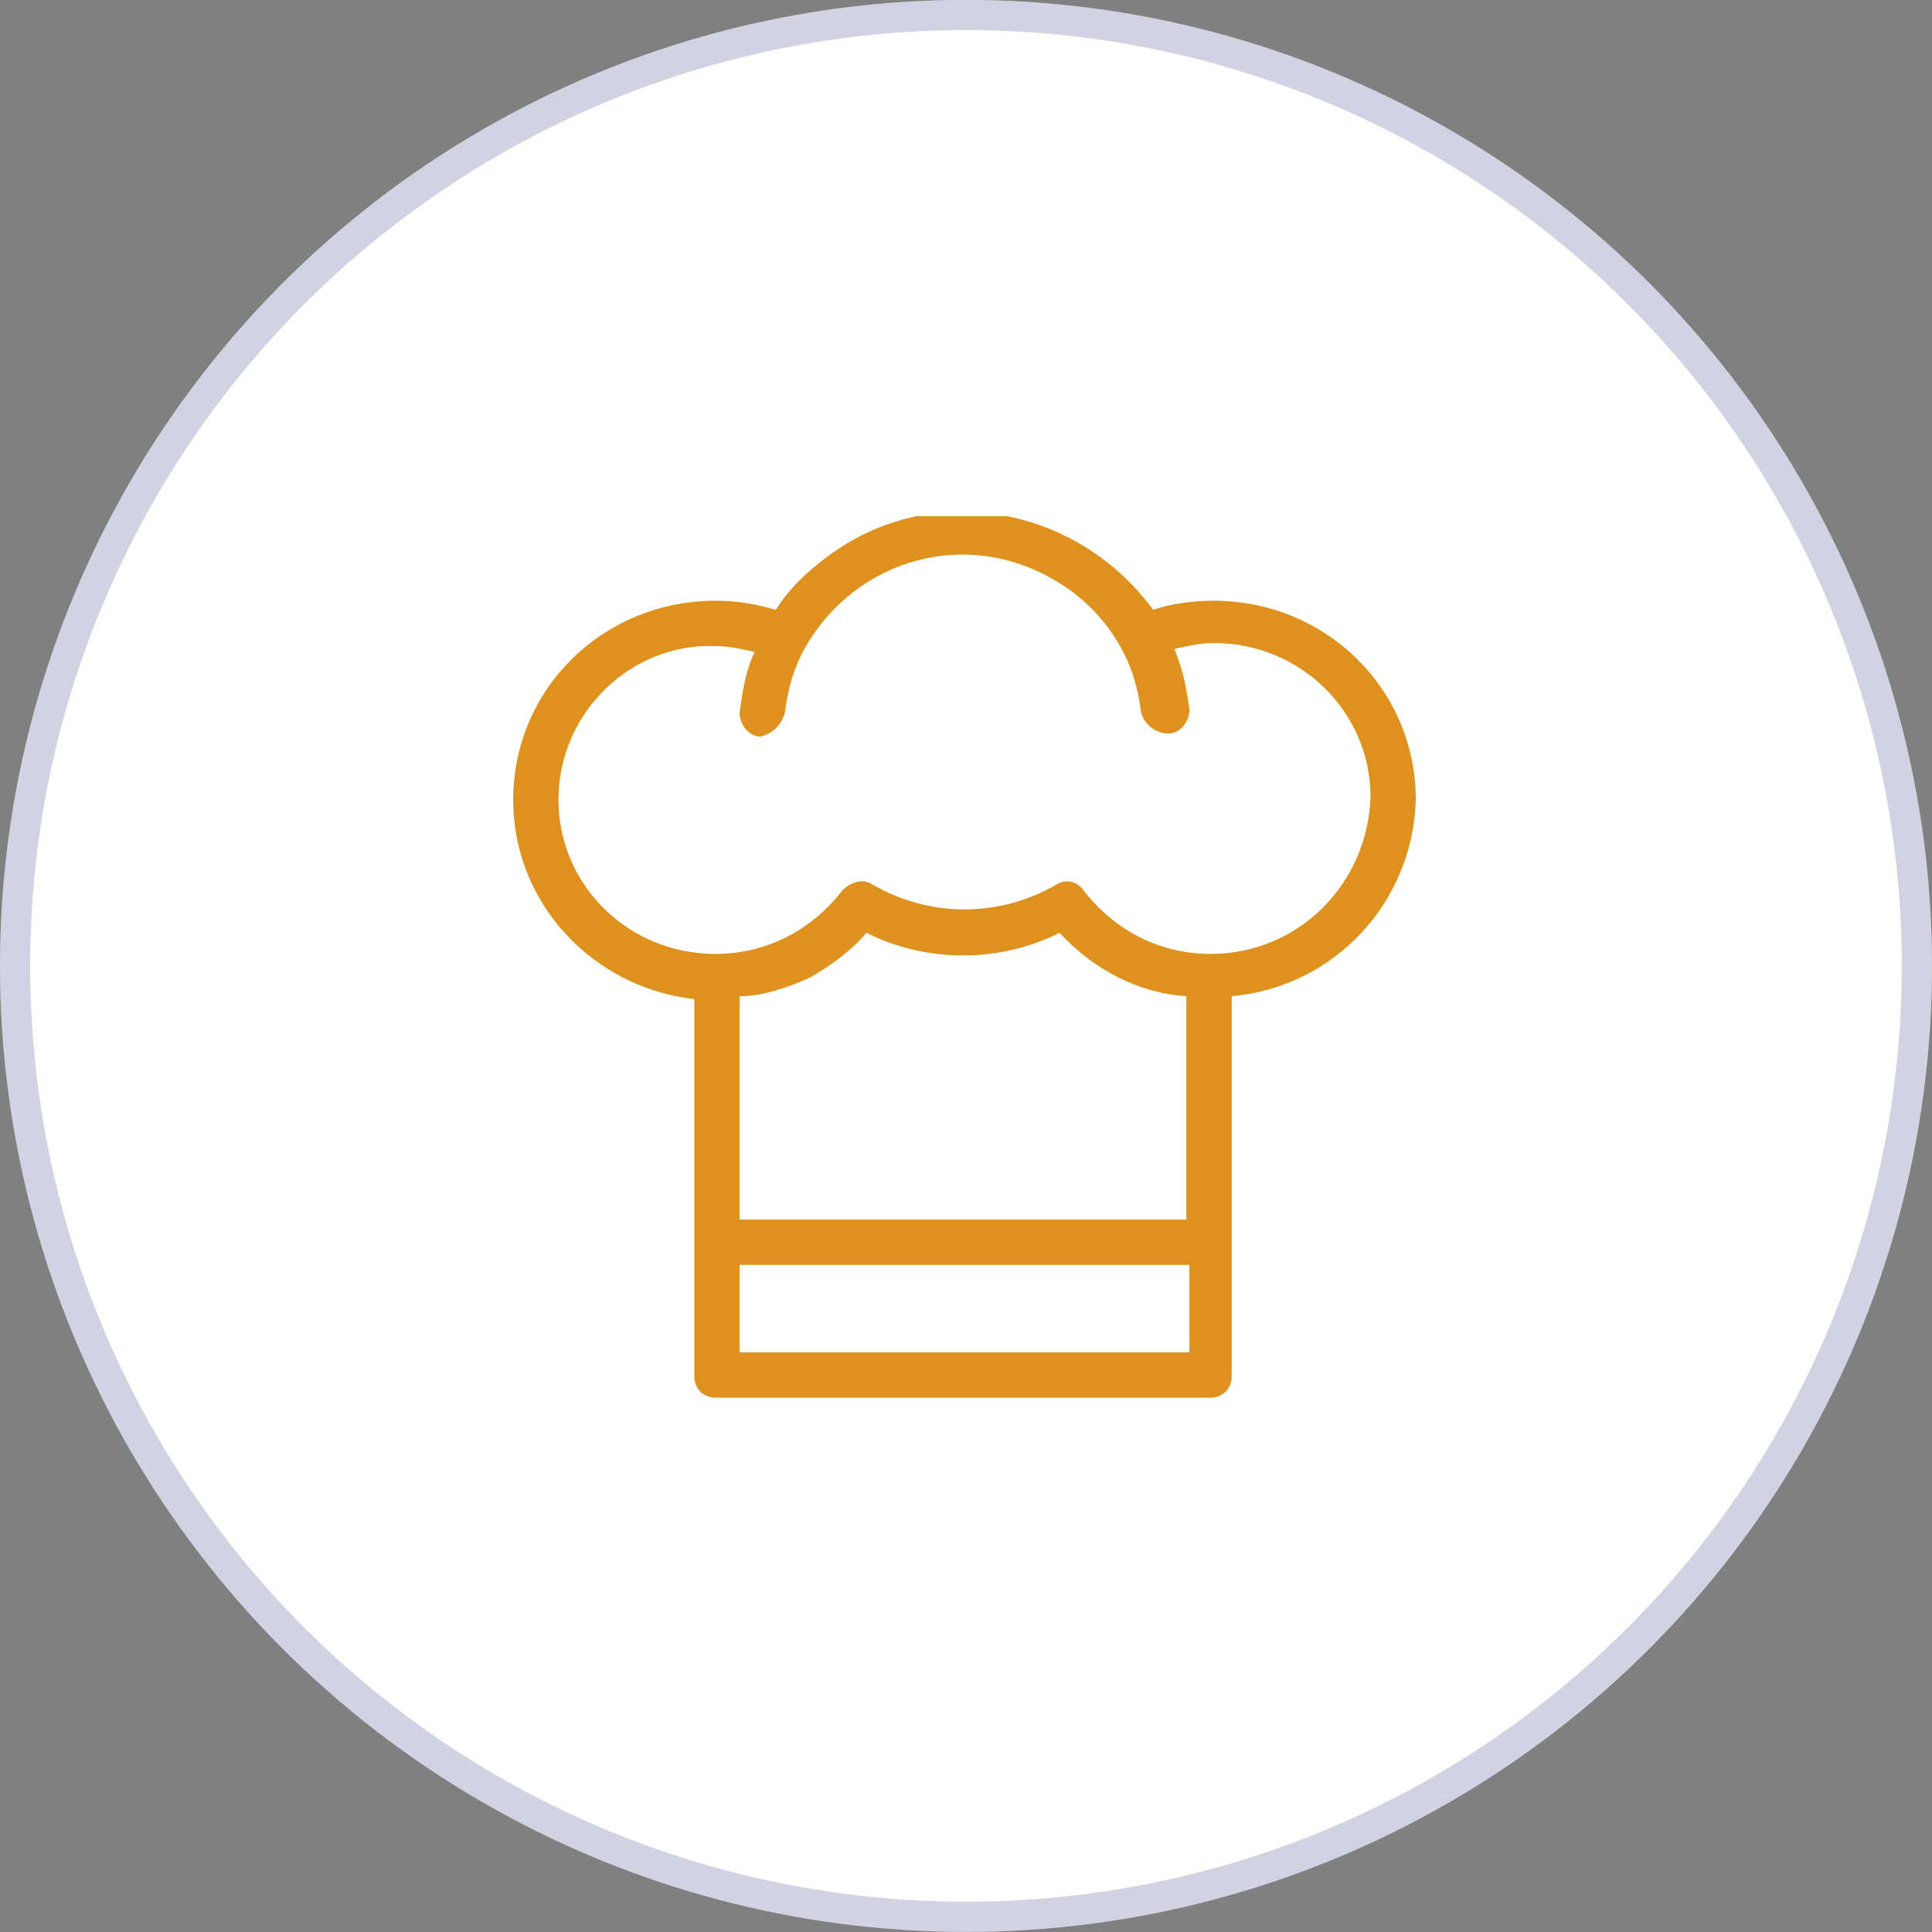 <?xml version="1.0" encoding="utf-8"?>
<!-- Generator: Adobe Illustrator 26.3.1, SVG Export Plug-In . SVG Version: 6.00 Build 0)  -->
<svg version="1.1" id="Layer_1" xmlns="http://www.w3.org/2000/svg" xmlns:xlink="http://www.w3.org/1999/xlink" x="0px" y="0px"
	 viewBox="0 0 64 64" style="enable-background:new 0 0 64 64;" xml:space="preserve">
<rect x="0" y="0" width="64" height="64" fill="#808080" stroke="none"/>
<style type="text/css">
	.st0{fill:#FFFFFF;}
	.st1{opacity:0.2;}
	.st2{fill:none;}
	.st3{fill:none;stroke:#19216C;}
	.st4{clip-path:url(#SVGID_00000101081273981431532870000006543755344529685919_);}
	.st5{fill:#DE911D;}
</style>
<g id="Group_17450" transform="translate(-713 -3736)">
	<g id="Group_17423" transform="translate(578 -107.763)">
		<g transform="matrix(1, 0, 0, 1, 135, 3843.76)">
			<circle id="Ellipse_500-2" class="st0" cx="32" cy="32" r="32"/>
		</g>
		<g transform="matrix(1, 0, 0, 1, 135, 3843.76)">
			<g id="Ellipse_501-2" transform="translate(12 12)" class="st1">
				<circle class="st2" cx="20" cy="20" r="32"/>
				<circle class="st3" cx="20" cy="20" r="31.5"/>
			</g>
		</g>
	</g>
</g>
<g id="Group_17480" transform="translate(29 28.914)">
	<g>
		<defs>
			<rect id="SVGID_1_" x="-12" y="-11.9" width="30" height="29.5"/>
		</defs>
		<clipPath id="SVGID_00000109729064713152299730000013922600025121447869_">
			<use xlink:href="#SVGID_1_"  style="overflow:visible;"/>
		</clipPath>
		
			<g id="Group_17479" transform="translate(0 0.086)" style="clip-path:url(#SVGID_00000109729064713152299730000013922600025121447869_);">
			<path id="Path_15946" class="st5" d="M17.9-2.5c0-3.7-3-6.6-6.7-6.6c-0.7,0-1.4,0.1-2,0.3C6.7-12.2,2-13.1-1.4-10.7
				c-0.7,0.5-1.4,1.1-1.9,1.9c-0.7-0.2-1.3-0.3-2-0.3C-9-9.1-12-6.2-12-2.5c0,3.4,2.6,6.2,6,6.6v12.5c0,0.4,0.3,0.7,0.7,0.7h16.4
				c0.4,0,0.7-0.3,0.7-0.7V4C15.2,3.7,17.8,0.9,17.9-2.5 M-2.2,3.4C-1.5,3-0.8,2.5-0.3,1.9c2,1,4.4,1,6.4,0c1.1,1.2,2.6,2,4.2,2.1
				v7.4H-4.5V4C-3.7,4-2.9,3.7-2.2,3.4 M-4.5,12.9h14.9v2.9H-4.5V12.9z M11.1,2.6c-1.7,0-3.2-0.8-4.2-2.1C6.7,0.2,6.3,0.1,6,0.3
				c-1.9,1.1-4.2,1.1-6.1,0c-0.3-0.2-0.7-0.1-1,0.2c-1,1.3-2.5,2.1-4.2,2.1c-2.9,0-5.2-2.3-5.2-5.1c0-2.9,2.4-5.2,5.2-5.1
				c0.4,0,0.9,0.1,1.3,0.2c-0.3,0.6-0.4,1.3-0.5,2c0,0.4,0.3,0.8,0.7,0.8C-3.4-4.7-3.1-5-3-5.4l0,0c0.1-0.8,0.3-1.5,0.7-2.2
				c1.7-2.9,5.3-3.9,8.2-2.2c0.9,0.5,1.7,1.3,2.2,2.2c0.4,0.7,0.6,1.4,0.7,2.2C8.9-5,9.3-4.7,9.7-4.7c0.4,0,0.7-0.4,0.7-0.8
				c0,0,0,0,0,0c-0.1-0.7-0.2-1.3-0.5-2c0.4-0.1,0.9-0.2,1.3-0.2c2.9,0,5.2,2.3,5.2,5.1C16.3,0.3,14,2.6,11.1,2.6L11.1,2.6z"/>
		</g>
	</g>
</g>
</svg>
